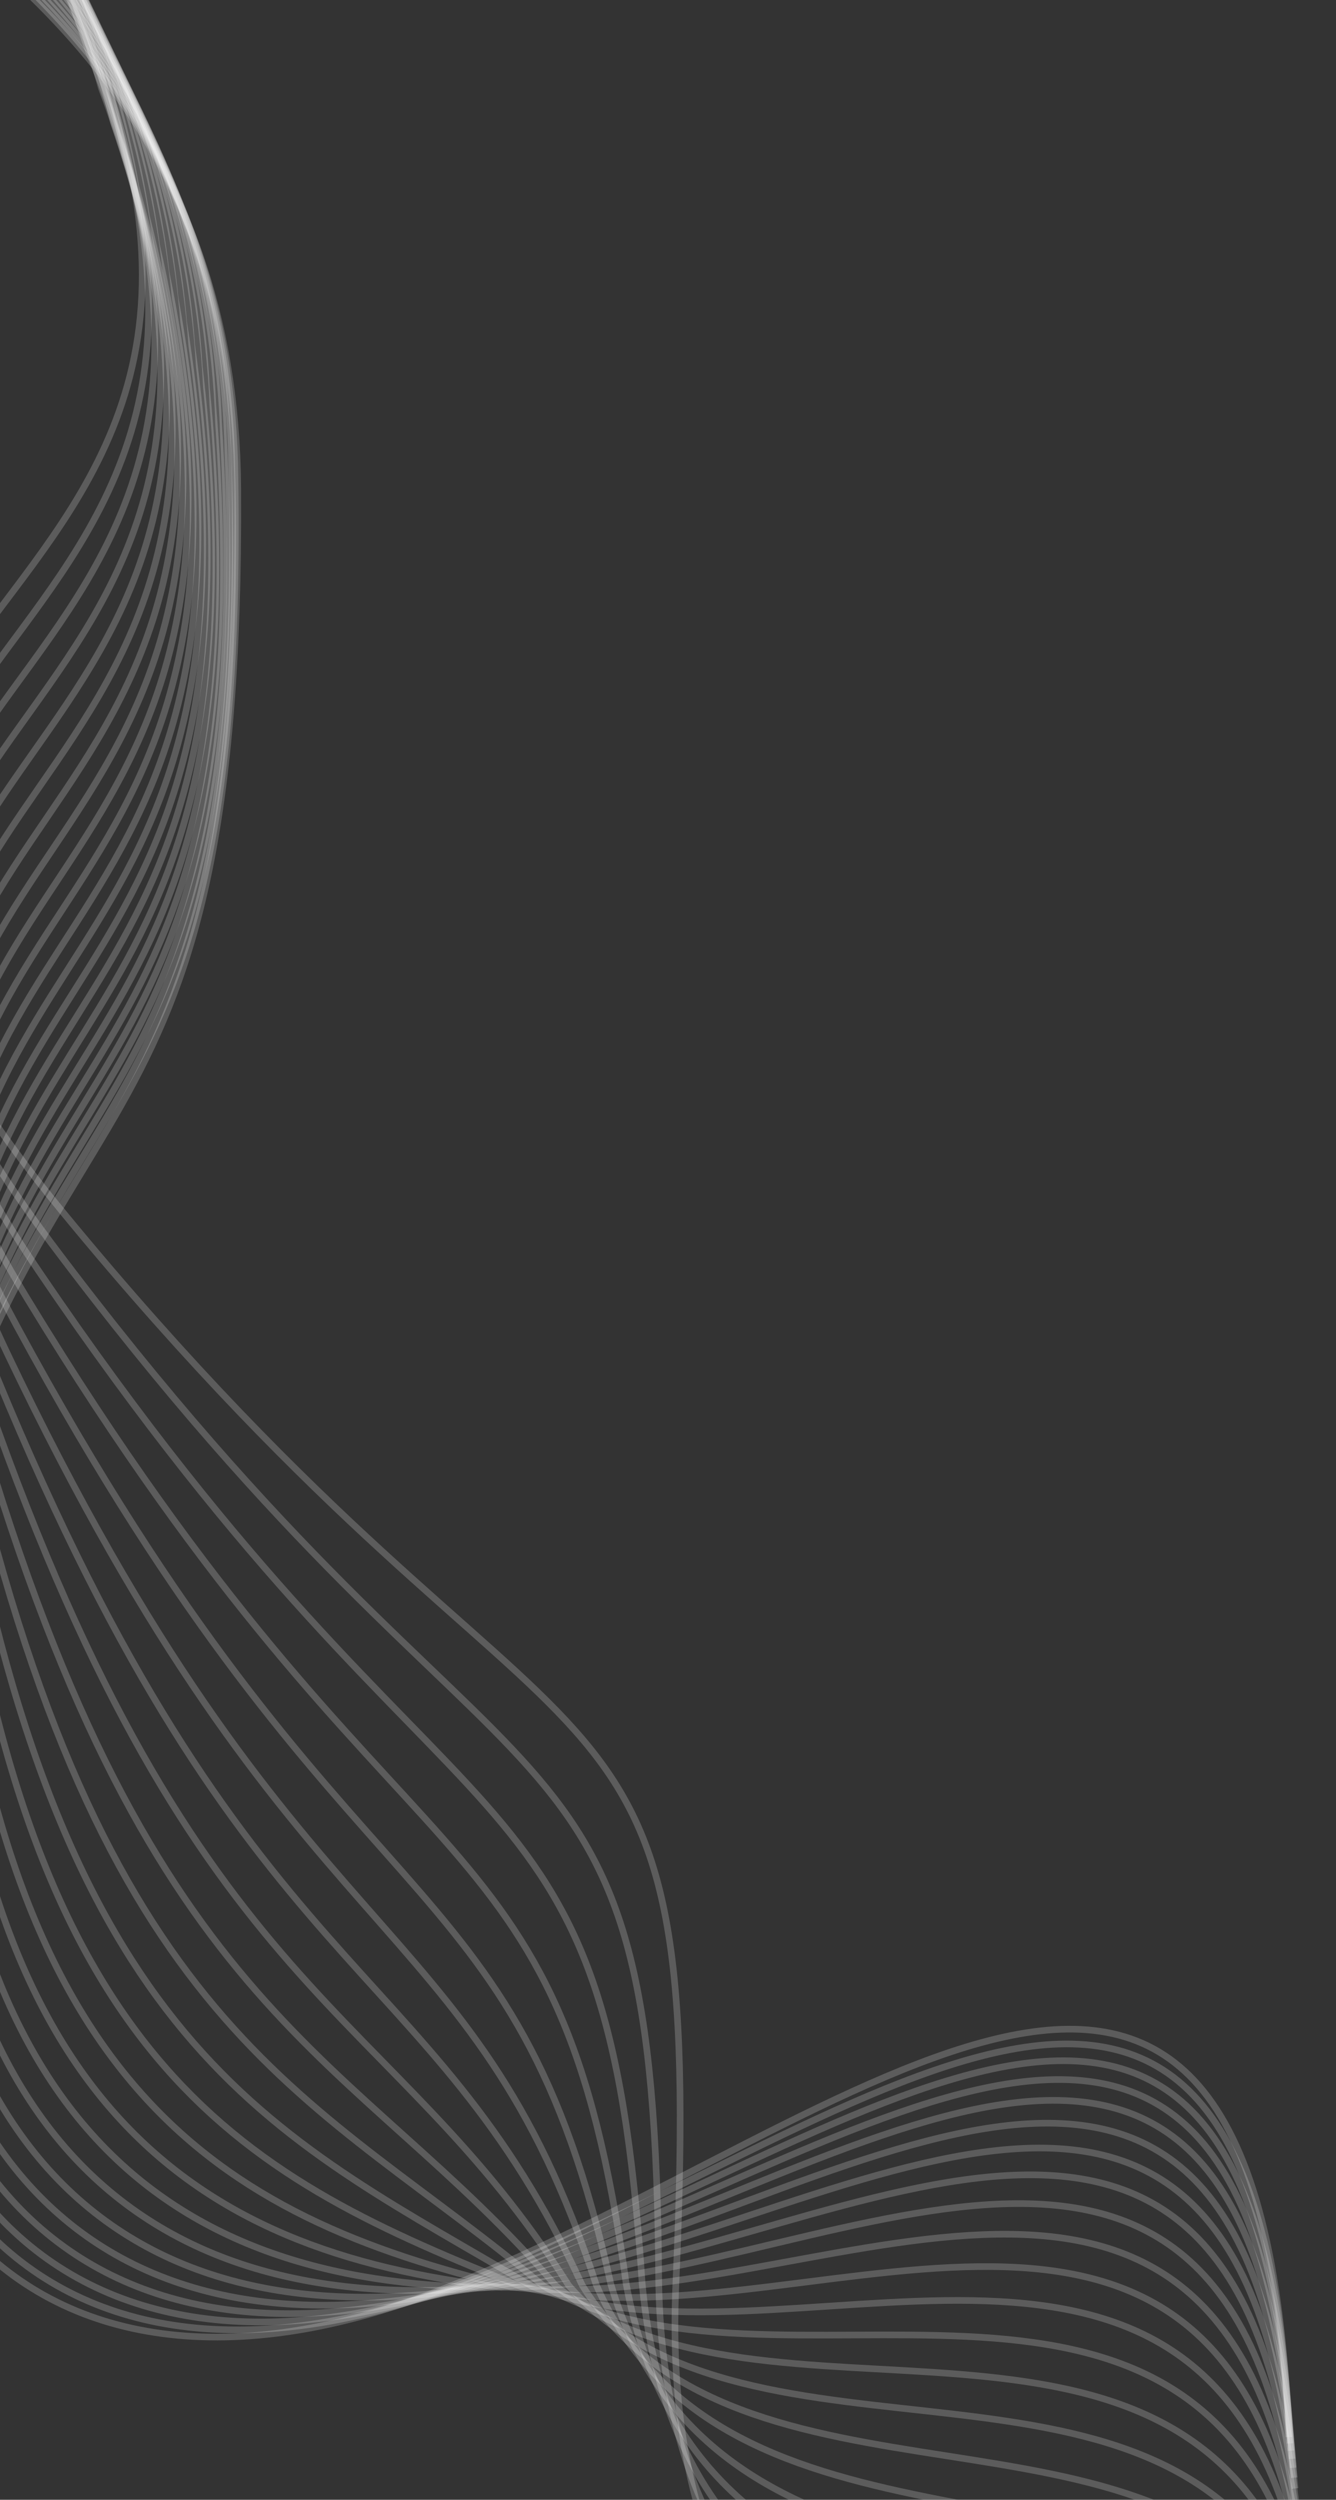 <svg width="201" height="376" viewBox="0 0 201 376" fill="none" xmlns="http://www.w3.org/2000/svg">
<rect x="0" y="0" width="201" height="376" fill="#333333" stroke="none"/>
<path d="M3.087 -240.248C-11.54 -196.312 -30.756 -87.442 9.397 -3.443C59.589 101.556 -68.882 86.986 9.389 182.248C87.66 277.511 106.229 241.682 101.692 343.346C98.063 424.678 163.288 424.738 196.354 414.602" stroke="white" stroke-opacity="0.2"/>
<path d="M-88.671 -215.214C-59.434 -99.779 -53.196 -142.257 -73.918 -85.551C-94.641 -28.845 35.16 -33.548 35.773 73.569C36.386 180.686 5.513 157.025 -15.408 242.941C-36.33 328.857 3.973 369.058 66.578 344.322C129.183 319.586 189.819 259.849 193.909 366.57" stroke="white" stroke-opacity="0.2"/>
<path d="M-3.755 -238.373C-8.324 -209.387 -15.681 -177.244 -18.729 -133.021C-21.777 -88.798 -7.189 -44.555 11.426 2.335C57.895 107.493 -63.247 92.24 7.575 186.8C78.398 281.361 98.599 251.241 99.104 343.414C100.449 416.781 165.329 412.351 196.219 410.99" stroke="white" stroke-opacity="0.2"/>
<path d="M-10.347 -236.568C-12.271 -200.82 -18.565 -174.513 -22.995 -129.314C-27.426 -84.115 -3.826 -43.7 13.381 7.9C56.263 113.212 -57.818 97.301 5.828 191.186C69.474 285.07 91.248 260.451 96.61 343.479C102.747 409.173 167.295 400.417 196.089 407.509" stroke="white" stroke-opacity="0.2"/>
<path d="M-16.687 -234.83C-16.068 -192.577 -21.339 -171.886 -27.099 -125.747C-32.859 -79.609 -0.59 -42.877 15.262 13.256C54.694 118.714 -52.595 102.171 4.148 195.405C60.891 288.639 84.177 269.311 94.212 343.542C104.958 401.854 169.187 388.936 195.965 404.162" stroke="white" stroke-opacity="0.2"/>
<path d="M-22.779 -233.162C-19.716 -184.661 -24.004 -169.363 -31.042 -122.322C-38.08 -75.281 2.517 -42.087 17.068 18.398C53.185 123.999 -47.579 106.848 2.533 199.457C52.645 292.066 77.383 277.821 91.907 343.602C107.081 394.823 171.003 377.908 195.844 400.946" stroke="white" stroke-opacity="0.2"/>
<path d="M-28.619 -231.562C-23.213 -177.069 -26.559 -166.943 -34.822 -119.037C-43.085 -71.131 5.497 -41.329 18.801 23.331C51.74 129.067 -42.768 111.333 0.985 203.343C44.738 295.353 70.87 285.981 89.698 343.66C109.118 388.082 172.746 367.333 195.729 397.862" stroke="white" stroke-opacity="0.2"/>
<path d="M-34.209 -230.03C-26.561 -169.803 -29.005 -164.627 -38.44 -115.893C-47.875 -67.158 8.349 -40.604 20.459 28.051C50.356 133.917 -38.164 115.626 -0.497 207.062C37.171 298.499 64.636 293.792 87.584 343.716C111.067 381.63 174.413 357.212 195.618 394.911" stroke="white" stroke-opacity="0.2"/>
<path d="M-39.549 -228.568C-29.758 -162.862 -31.341 -162.414 -41.896 -112.889C-52.451 -63.364 11.073 -39.911 22.042 32.56C49.034 138.551 -33.766 119.726 -1.912 210.615C29.942 301.503 58.681 301.253 85.563 343.769C112.929 375.466 176.006 347.544 195.513 392.091" stroke="white" stroke-opacity="0.2"/>
<path d="M-44.638 -227.173C-32.806 -156.246 -33.567 -160.305 -45.19 -110.026C-56.812 -59.747 13.671 -39.25 23.552 36.859C47.774 142.967 -29.574 123.635 -3.261 214.001C23.052 304.368 53.006 308.365 83.639 343.819C114.704 369.592 177.525 338.329 195.413 389.404" stroke="white" stroke-opacity="0.2"/>
<path d="M-49.477 -225.848C-35.704 -149.957 -35.684 -158.301 -48.322 -107.305C-60.96 -56.309 16.139 -38.623 24.987 40.944C46.576 147.166 -25.588 127.35 -4.544 217.22C16.501 307.091 47.608 315.126 81.808 343.867C116.39 364.006 178.968 329.567 195.317 386.849" stroke="white" stroke-opacity="0.2"/>
<path d="M-54.066 -224.591C-38.452 -143.992 -37.692 -156.4 -51.292 -104.724C-64.892 -53.048 18.481 -38.028 26.349 44.819C45.44 151.147 -21.808 130.874 -5.76 220.274C10.289 309.673 42.491 321.537 80.072 343.912C117.991 358.709 180.337 321.258 195.227 384.426" stroke="white" stroke-opacity="0.2"/>
<path d="M-58.404 -223.402C-41.05 -138.353 -39.59 -154.602 -54.1 -102.284C-68.61 -49.965 20.695 -37.465 27.636 48.483C44.366 154.912 -18.235 134.206 -6.91 223.16C4.415 312.115 37.653 327.599 78.431 343.955C119.504 353.701 181.631 313.403 195.142 382.135" stroke="white" stroke-opacity="0.2"/>
<path d="M-62.493 -222.282C-43.498 -133.039 -41.379 -152.908 -56.746 -99.984C-72.114 -47.06 22.781 -36.935 28.848 51.935C43.354 158.459 -14.867 137.345 -7.993 225.88C-1.119 314.415 33.093 333.311 76.884 343.995C120.929 348.982 182.851 306.001 195.061 379.976" stroke="white" stroke-opacity="0.2"/>
<path d="M-66.331 -221.23C-45.796 -128.05 -43.058 -151.318 -59.23 -97.825C-75.403 -44.333 24.739 -36.436 29.986 55.177C42.404 161.79 -11.707 140.293 -9.011 228.434C-6.315 316.576 28.813 338.675 75.432 344.034C122.267 344.552 183.995 299.052 194.985 377.951" stroke="white" stroke-opacity="0.2"/>
<path d="M-69.918 -220.248C-47.944 -123.387 -44.627 -149.832 -61.552 -95.808C-78.477 -41.784 26.57 -35.971 31.051 58.206C41.516 164.902 -8.751 143.047 -9.961 230.821C-11.172 318.594 24.812 343.687 74.075 344.069C123.518 340.41 185.066 292.556 194.915 376.056" stroke="white" stroke-opacity="0.2"/>
<path d="M-73.272 -219.332C-49.959 -119.047 -46.103 -148.448 -63.728 -93.929C-81.353 -39.411 28.256 -35.536 32.024 61.026C40.674 167.8 -6.019 145.612 -10.862 233.043C-15.706 320.474 21.074 348.352 72.797 344.104C124.666 336.56 186.045 286.515 194.833 374.295" stroke="white" stroke-opacity="0.2"/>
<path d="M-76.417 -218.48C-51.866 -115.028 -47.512 -147.162 -65.785 -92.186C-84.057 -37.21 29.773 -35.129 32.882 63.639C39.851 170.485 -3.534 147.989 -11.739 235.103C-19.943 322.218 17.573 352.672 71.57 344.141C125.684 333.003 186.908 280.932 194.713 372.672" stroke="white" stroke-opacity="0.2"/>
<path d="M-79.343 -217.692C-53.654 -111.33 -48.843 -145.976 -67.71 -90.58C-86.578 -35.184 31.131 -34.751 33.633 66.046C39.059 172.958 -1.287 150.178 -12.58 237.002C-23.873 323.825 14.32 356.646 70.408 344.18C126.583 329.74 187.664 275.807 194.568 371.185" stroke="white" stroke-opacity="0.2"/>
<path d="M-82.041 -216.971C-55.314 -107.956 -50.086 -144.892 -69.495 -89.113C-88.905 -33.334 32.34 -34.403 34.29 68.242C38.308 175.214 0.732 152.177 -13.377 238.735C-27.486 325.293 11.325 360.272 69.318 344.218C127.374 326.767 188.325 271.136 194.406 369.832" stroke="white" stroke-opacity="0.2"/>
<path d="M-84.499 -216.317C-56.836 -104.905 -51.23 -143.91 -71.13 -87.785C-91.03 -31.66 33.409 -34.086 34.86 70.229C37.607 177.255 2.534 153.985 -14.119 240.303C-30.771 326.621 8.597 363.55 68.312 344.255C128.066 324.084 188.899 266.92 194.237 368.612" stroke="white" stroke-opacity="0.2"/>
<path d="M-86.712 -215.731C-58.211 -102.179 -52.269 -143.031 -72.606 -86.597C-92.944 -30.163 34.347 -33.8 35.352 72.005C36.965 179.08 4.125 155.601 -14.798 241.705C-33.721 327.81 6.144 366.479 67.397 344.29C128.667 321.691 189.395 263.158 194.07 367.526" stroke="white" stroke-opacity="0.2"/>
</svg>
